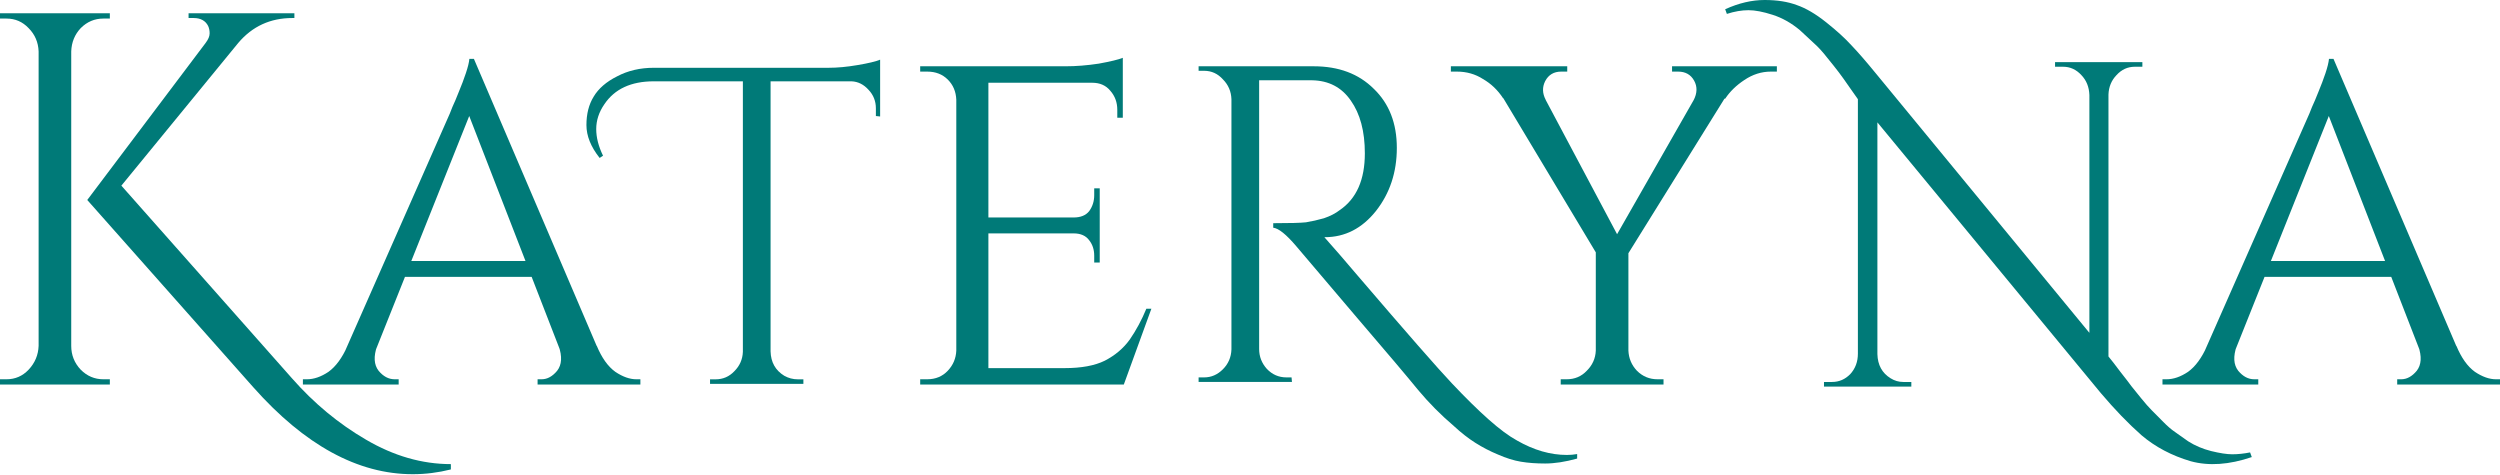 <?xml version="1.0" encoding="UTF-8"?> <svg xmlns="http://www.w3.org/2000/svg" width="999" height="190" viewBox="0 0 999 190" fill="none"> <path d="M41.287 151.557H43.894V153.67H0V151.557H2.606C6.074 151.557 9.013 150.283 11.424 147.734C13.961 145.048 15.293 141.879 15.431 138.205V20.554C15.293 16.88 13.961 13.78 11.424 11.231C9.013 8.694 6.074 7.419 2.606 7.419H0V5.295H43.894V7.419H41.287C37.808 7.419 34.8 8.694 32.263 11.231C29.863 13.78 28.589 16.88 28.463 20.554V138.205C28.463 141.879 29.725 145.048 32.263 147.734C34.8 150.283 37.808 151.557 41.287 151.557ZM180.167 185.462V187.586C175.081 188.861 170.006 189.492 164.931 189.492C143.024 189.492 121.784 177.907 101.209 154.738L34.869 79.913L82.161 17.167C83.229 15.755 83.769 14.48 83.769 13.355C83.769 12.219 83.573 11.231 83.172 10.382C82.104 8.269 80.163 7.201 77.35 7.201H75.353V5.295H117.639V7.201H116.835C108.017 7.201 100.807 10.531 95.193 17.167L48.498 74.184L116.64 151.133C125.458 161.167 135.343 169.354 146.297 175.714C157.388 182.213 168.674 185.462 180.167 185.462Z" fill="#007A78"></path> <path d="M189.376 23.528L244.487 152.396H228.654L185.966 42.392L189.376 23.528ZM150.695 138.205C149.225 142.441 149.42 145.76 151.292 148.159C153.163 150.421 155.299 151.558 157.71 151.558H159.306V153.67H121.038V151.558C121.038 151.558 121.302 151.558 121.83 151.558C122.37 151.558 122.634 151.558 122.634 151.558C125.447 151.558 128.317 150.559 131.257 148.584C134.196 146.471 136.733 143.004 138.869 138.205H150.695ZM189.376 23.528L190.776 38.156L144.885 153.039H132.256L179.754 45.354C179.754 45.354 180.087 44.516 180.753 42.817C181.557 41.118 182.418 39.074 183.359 36.663C184.427 34.126 185.357 31.657 186.161 29.246C186.965 26.846 187.435 24.94 187.562 23.528H189.376ZM213.016 104.288V110.649H159.914V104.288H213.016ZM223.234 138.205H238.47C240.468 143.004 242.948 146.471 245.887 148.584C248.827 150.559 251.628 151.558 254.303 151.558C254.303 151.558 254.567 151.558 255.107 151.558C255.635 151.558 255.899 151.558 255.899 151.558V153.67H214.819V151.558H216.426C218.699 151.558 220.766 150.421 222.638 148.159C224.509 145.76 224.704 142.441 223.234 138.205Z" fill="#007A78"></path> <path d="M394.962 26.488V153.668H382.137V26.488H394.962ZM448.879 147.1L448.477 153.668H394.56V147.1H448.879ZM439.452 86.903V93.264H394.56V86.903H439.452ZM448.672 26.488V33.067H394.56V26.488H448.672ZM460.096 123.357L449.074 153.668H418.614L425.422 147.1C432.104 147.1 437.455 146.113 441.462 144.138C445.595 142.014 448.936 139.19 451.474 135.654C454.011 131.98 456.215 127.881 458.087 123.357H460.096ZM439.452 92.839V104.918H437.248V102.162C437.248 99.763 436.582 97.707 435.25 96.019C433.907 94.182 431.84 93.264 429.039 93.264V92.839H439.452ZM439.452 75.25V87.328H429.039V86.903C431.84 86.903 433.907 86.054 435.25 84.354C436.582 82.517 437.248 80.405 437.248 78.005V75.25H439.452ZM448.672 32.424V47.051H446.468V43.871C446.468 40.909 445.538 38.36 443.666 36.247C441.921 34.123 439.521 33.067 436.444 33.067V32.424H448.672ZM448.672 23.101V28.612L425.824 26.488C429.969 26.488 434.378 26.144 439.051 25.432C443.724 24.582 446.938 23.813 448.672 23.101ZM382.539 140.109L385.145 153.668H367.705V151.555C367.705 151.555 368.176 151.555 369.117 151.555C370.047 151.555 370.518 151.555 370.518 151.555C373.859 151.555 376.591 150.419 378.727 148.157C380.874 145.895 381.999 143.22 382.137 140.109H382.539ZM382.539 39.841H382.137C381.999 36.592 380.874 33.916 378.727 31.792C376.591 29.668 373.859 28.612 370.518 28.612C370.518 28.612 370.047 28.612 369.117 28.612C368.176 28.612 367.705 28.612 367.705 28.612V26.488H385.145L382.539 39.841Z" fill="#007A78"></path> <path d="M610.63 26.706L647.703 96.445L639.494 103.862L593.201 26.706H610.63ZM650.711 98.982V153.668H637.68V98.982H650.711ZM684.375 26.706H697.005L649.311 103.437L641.894 101.106L684.375 26.706ZM676.763 40.059C678.232 37.235 678.301 34.617 676.969 32.218C675.626 29.806 673.491 28.612 670.551 28.612C670.551 28.612 670.149 28.612 669.346 28.612C668.542 28.612 668.152 28.612 668.152 28.612V26.488H710.036V28.612H707.625C703.893 28.612 700.346 29.737 697.005 31.999C693.801 34.123 691.264 36.592 689.392 39.416L676.763 40.059ZM617.645 39.841L600.606 39.209C598.471 35.96 595.796 33.412 592.592 31.575C589.527 29.6 586.048 28.612 582.179 28.612H579.768V26.488H626.267V28.612C626.267 28.612 625.865 28.612 625.062 28.612C624.258 28.612 623.856 28.612 623.856 28.612C620.917 28.612 618.781 29.887 617.45 32.424C616.244 34.824 616.313 37.304 617.645 39.841ZM638.288 140.109V153.668H623.661V151.556C623.787 151.556 624.189 151.556 624.855 151.556C625.659 151.556 626.061 151.556 626.061 151.556C629.264 151.556 631.939 150.419 634.075 148.157C636.348 145.895 637.554 143.209 637.68 140.109H638.288ZM650.114 140.109H650.711C650.849 143.209 651.986 145.895 654.121 148.157C656.395 150.419 659.127 151.556 662.331 151.556C662.331 151.556 662.733 151.556 663.536 151.556C664.34 151.556 664.742 151.556 664.742 151.556V153.668H650.114V140.109Z" fill="#007A78"></path> <path d="M932.465 23.528L987.576 152.396H971.743L929.055 42.392L932.465 23.528ZM893.784 138.205C892.326 142.441 892.521 145.76 894.392 148.159C896.264 150.421 898.399 151.558 900.799 151.558H902.406V153.67H864.127V151.558C864.127 151.558 864.391 151.558 864.931 151.558C865.47 151.558 865.735 151.558 865.735 151.558C868.536 151.558 871.406 150.559 874.346 148.584C877.296 146.471 879.822 143.004 881.969 138.205H893.784ZM932.465 23.528L933.866 38.156L887.974 153.039H875.356L922.843 45.354C922.843 45.354 923.188 44.516 923.854 42.817C924.646 41.118 925.519 39.074 926.46 36.663C927.516 34.126 928.458 31.657 929.262 29.246C930.065 26.846 930.524 24.94 930.662 23.528H932.465ZM956.117 104.288V110.649H903.003V104.288H956.117ZM966.335 138.205H981.571C983.569 143.004 986.037 146.471 988.976 148.584C991.927 150.559 994.729 151.558 997.392 151.558C997.392 151.558 997.668 151.558 998.196 151.558C998.736 151.558 999 151.558 999 151.558V153.67H957.919V151.558H959.527C961.788 151.558 963.867 150.421 965.738 148.159C967.598 145.76 967.805 142.441 966.335 138.205Z" fill="#007A78"></path> <path d="M239.618 63.115C236.093 58.672 234.337 54.298 234.337 49.969C234.337 45.526 235.301 41.737 237.23 38.614C239.159 35.376 242.282 32.666 246.599 30.508C250.916 28.223 255.795 27.087 261.249 27.087H331.091C334.604 27.087 338.473 26.731 342.675 26.007C346.981 25.284 350.001 24.561 351.7 23.849V46.548L350.001 46.364V43.298C350.001 40.417 349.025 37.959 347.096 35.916C345.167 33.757 342.894 32.609 340.287 32.494H307.921V140.409C308.036 144.737 309.85 147.986 313.375 150.145C315.074 151.109 316.888 151.58 318.829 151.58H321.033V153.382H283.73V151.58H285.946C288.896 151.58 291.399 150.501 293.443 148.342C295.602 146.184 296.738 143.6 296.853 140.592V32.494H261.249C252.167 32.494 245.577 35.56 241.49 41.68C239.331 44.803 238.252 48.109 238.252 51.588C238.252 54.952 239.159 58.5 240.973 62.22L239.618 63.115Z" fill="#007A78"></path> <path d="M630.229 183.244C625.465 184.565 621.205 185.219 617.45 185.219C613.822 185.219 610.584 184.978 607.749 184.496C604.901 184.025 601.836 183.061 598.54 181.614C595.36 180.294 592.352 178.732 589.516 176.93C586.68 175.127 583.844 172.911 580.997 170.27C575.773 165.827 571.008 161.016 566.691 155.85C562.489 150.683 554.314 141.016 542.166 126.848C530.008 112.553 521.948 103.058 517.975 98.374C514.003 93.689 510.937 91.232 508.779 90.991V89.189C515.357 89.189 519.732 89.074 521.89 88.833C524.164 88.465 526.54 87.925 529.043 87.213C531.546 86.364 533.647 85.285 535.347 83.964C542.052 79.406 545.393 71.84 545.393 61.266C545.393 52.494 543.521 45.467 539.778 40.186C536.139 34.904 530.972 32.194 524.278 32.08H503.153V139.454C503.153 142.462 504.174 145.103 506.218 147.388C508.377 149.672 510.994 150.809 514.06 150.809H516.104L516.264 152.612H478.961V150.809H481.177C484.013 150.809 486.516 149.73 488.674 147.56C490.833 145.402 491.97 142.761 492.084 139.638V39.646C491.97 36.523 490.833 33.882 488.674 31.712C486.631 29.439 484.128 28.291 481.177 28.291H478.961V26.488H524.956C534.956 26.488 542.959 29.496 548.975 35.501C555.106 41.391 558.172 49.256 558.172 59.107C558.172 68.832 555.393 77.236 549.825 84.32C544.256 91.29 537.448 94.78 529.388 94.78C529.388 94.78 529.33 94.78 529.216 94.78C533.073 99.097 537.448 104.149 542.327 109.912C561.972 132.852 574.579 147.262 580.147 153.152C585.716 159.042 590.595 163.841 594.797 167.561C599.114 171.407 602.915 174.232 606.21 176.034C612.904 179.88 619.552 181.798 626.142 181.798C627.508 181.798 628.863 181.683 630.229 181.442V183.244Z" fill="#007A78"></path> <path d="M899.813 182.647C890.777 185.724 882.636 186.286 875.415 184.311C867.848 182.084 861.292 178.628 855.758 173.932C850.454 169.248 845.035 163.622 839.489 157.078L750.209 48.9V141.52C750.324 145.837 752.069 149.052 755.468 151.153C757.041 152.14 758.74 152.634 760.543 152.634H763.769V154.483H728.865V152.634H732.08C734.904 152.634 737.327 151.578 739.371 149.488C741.403 147.261 742.413 144.54 742.413 141.337V39.634C741.851 38.773 740.714 37.165 739.026 34.823C737.327 32.355 735.915 30.38 734.79 28.899C733.665 27.406 732.138 25.5 730.22 23.146C728.303 20.678 726.489 18.703 724.801 17.222C723.216 15.741 721.345 14.007 719.209 12.033C715.811 9.197 712.206 7.153 708.359 5.924C704.525 4.684 701.31 4.076 698.703 4.076C695.994 4.076 693.112 4.569 690.058 5.557L689.381 3.697C694.811 1.228 700.058 0 705.145 0C710.116 0 714.41 0.677 718.015 2.032C721.632 3.272 725.524 5.557 729.703 8.886C733.894 12.216 737.281 15.305 739.876 18.152C742.586 20.988 745.8 24.696 749.532 29.266L834.919 133.001V37.969C834.805 34.754 833.737 32.102 831.705 30.001C829.672 27.785 827.238 26.671 824.414 26.671H821.199V24.823H856.091V26.671H853.049C850.224 26.671 847.79 27.785 845.769 30.001C843.737 32.102 842.658 34.697 842.543 37.785V142.45C843.68 143.805 845.253 145.837 847.285 148.558C849.432 151.279 850.902 153.185 851.694 154.299C852.601 155.413 853.898 157.02 855.586 159.121C857.285 161.211 858.698 162.818 859.823 163.932C861.063 165.172 862.532 166.653 864.232 168.375C866.034 170.235 867.676 171.647 869.146 172.635C870.73 173.749 872.475 174.988 874.393 176.343C877.114 178.077 880.156 179.375 883.543 180.236C887.045 181.097 889.87 181.533 892.017 181.533C894.279 181.533 896.644 181.281 899.135 180.787L899.813 182.647Z" fill="#007A78"></path> </svg> 